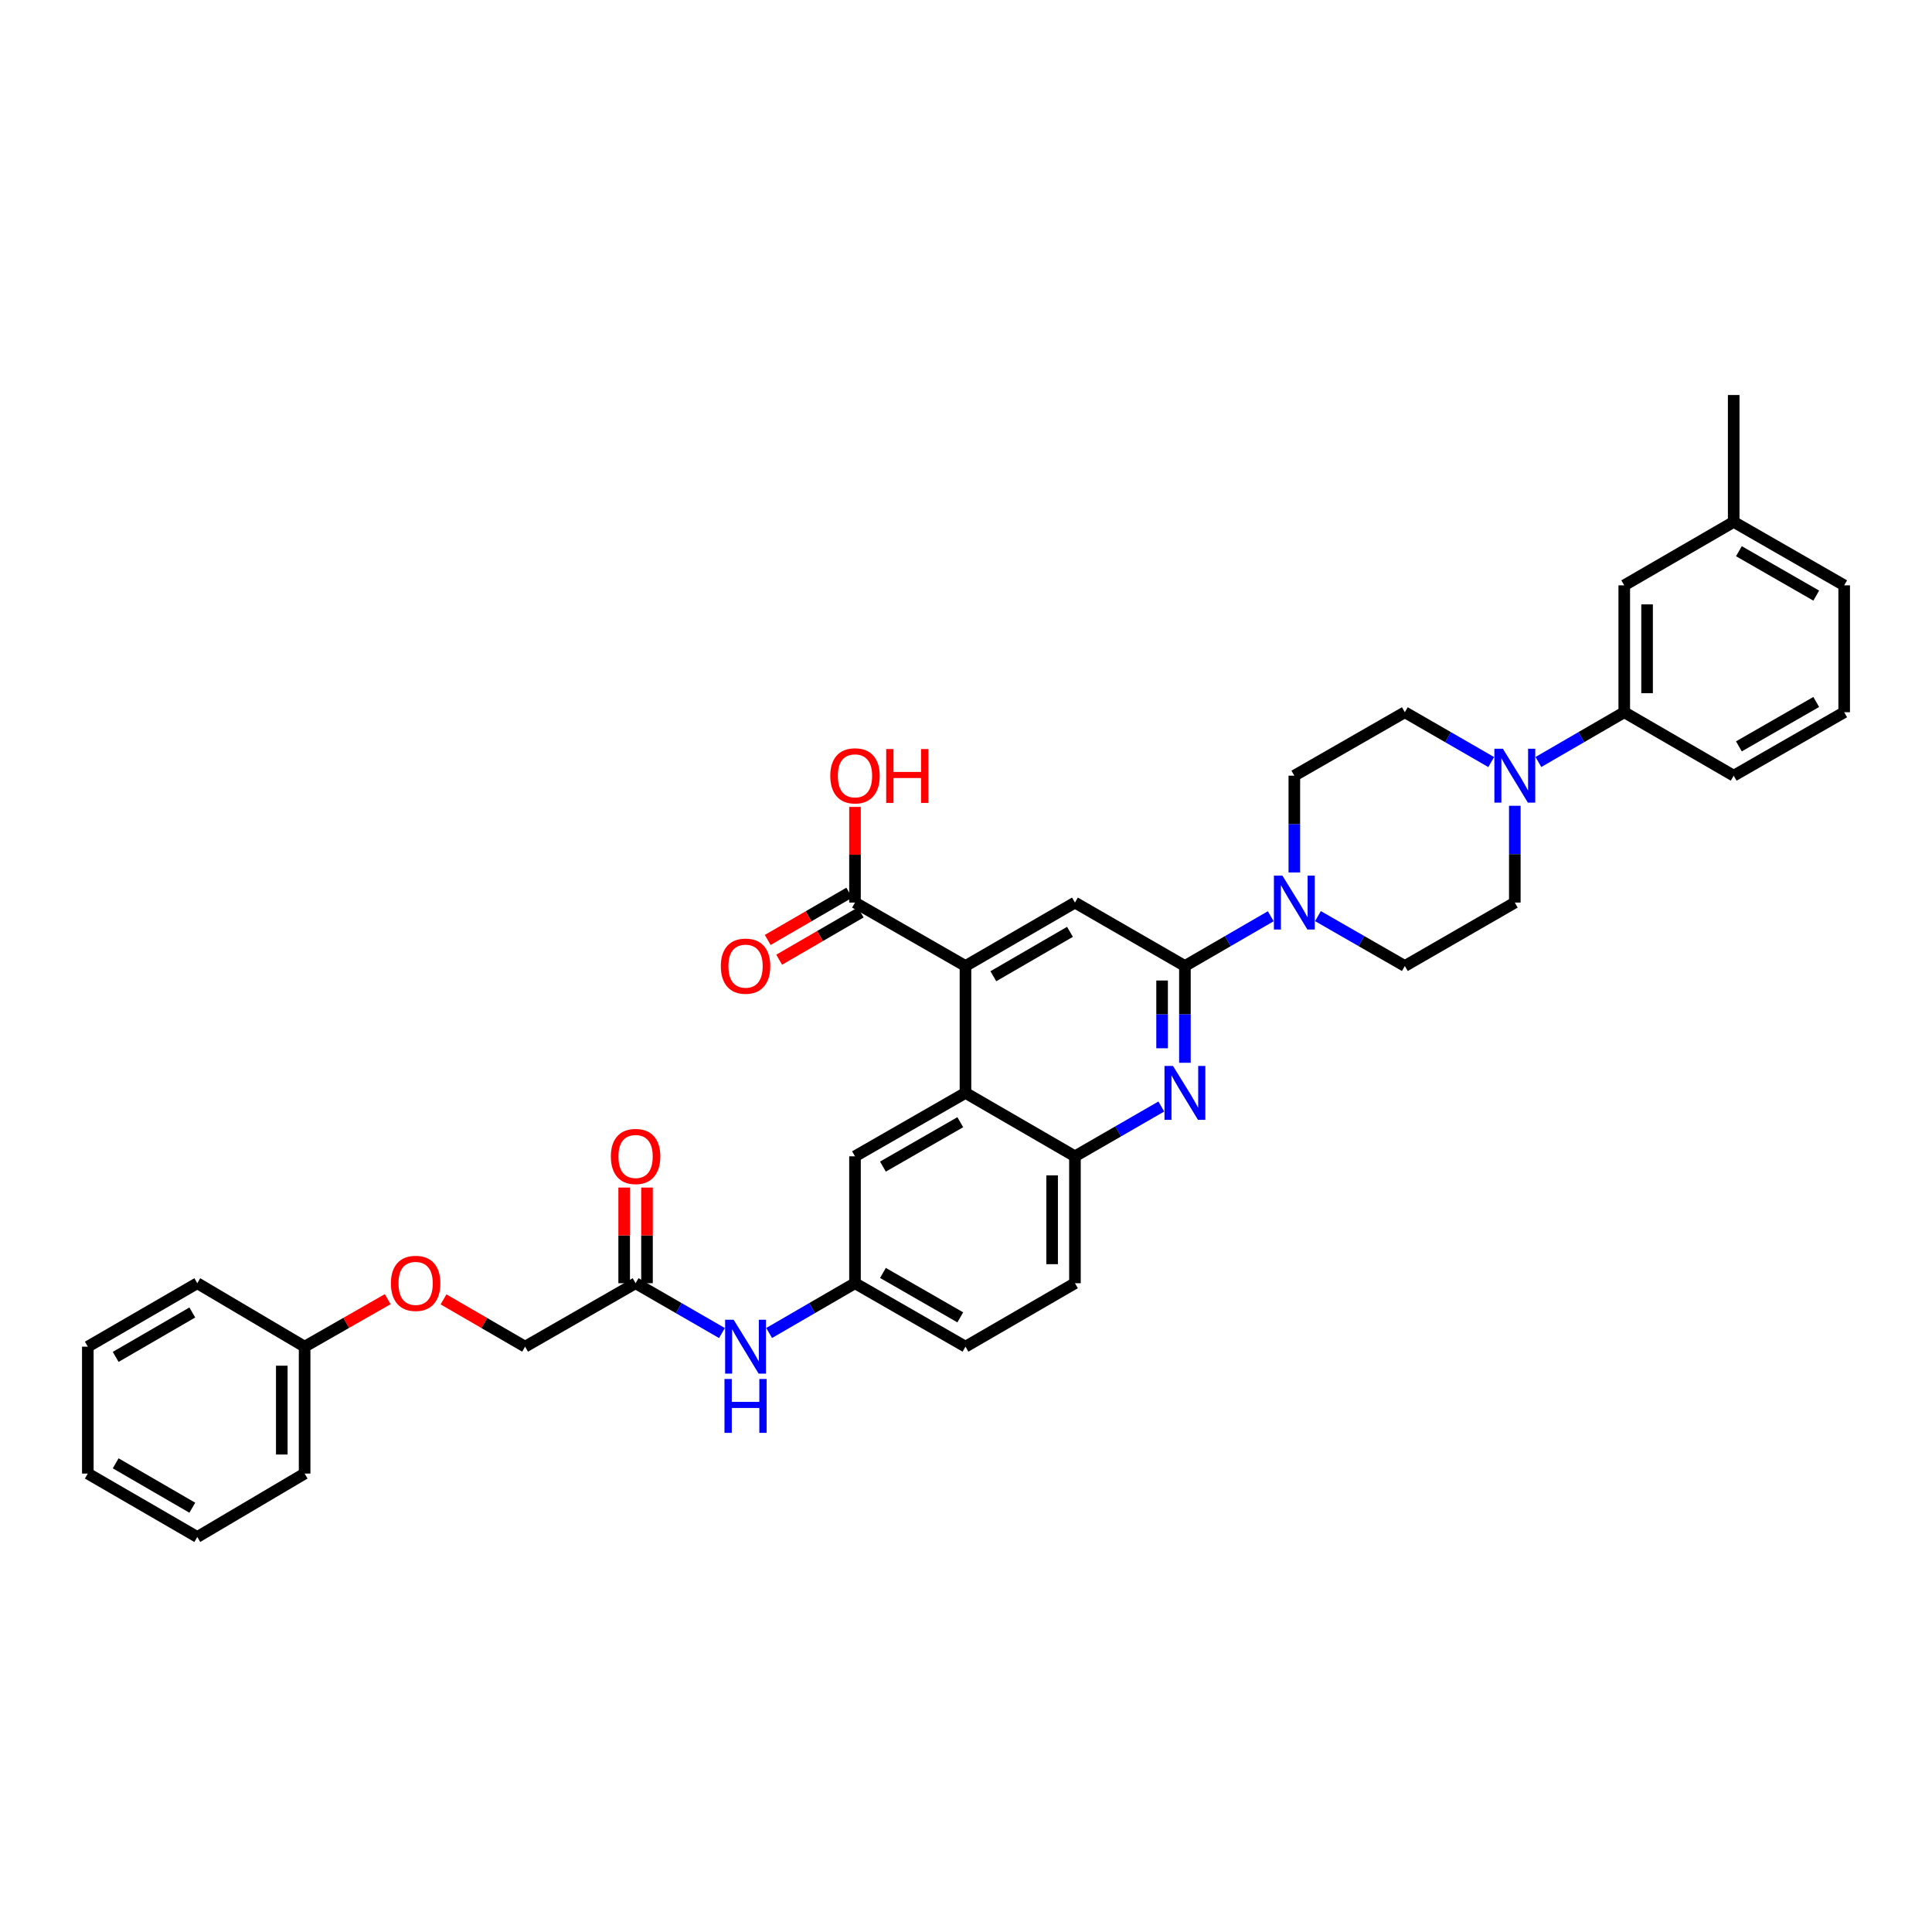 <?xml version='1.0' encoding='iso-8859-1'?>
<svg version='1.1' baseProfile='full'
              xmlns='http://www.w3.org/2000/svg'
                      xmlns:rdkit='http://www.rdkit.org/xml'
                      xmlns:xlink='http://www.w3.org/1999/xlink'
                  xml:space='preserve'
width='1000px' height='1000px' viewBox='0 0 1000 1000'>
<!-- END OF HEADER -->
<rect style='opacity:1.0;fill:#FFFFFF;stroke:none' width='1000' height='1000' x='0' y='0'> </rect>
<path class='bond-0' d='M 613.31,500 L 613.31,525.048' style='fill:none;fill-rule:evenodd;stroke:#000000;stroke-width:6px;stroke-linecap:butt;stroke-linejoin:miter;stroke-opacity:1' />
<path class='bond-0' d='M 613.31,525.048 L 613.31,550.097' style='fill:none;fill-rule:evenodd;stroke:#0000FF;stroke-width:6px;stroke-linecap:butt;stroke-linejoin:miter;stroke-opacity:1' />
<path class='bond-0' d='M 601.496,507.515 L 601.496,525.048' style='fill:none;fill-rule:evenodd;stroke:#000000;stroke-width:6px;stroke-linecap:butt;stroke-linejoin:miter;stroke-opacity:1' />
<path class='bond-0' d='M 601.496,525.048 L 601.496,542.582' style='fill:none;fill-rule:evenodd;stroke:#0000FF;stroke-width:6px;stroke-linecap:butt;stroke-linejoin:miter;stroke-opacity:1' />
<path class='bond-2' d='M 613.31,500 L 635.522,487.124' style='fill:none;fill-rule:evenodd;stroke:#000000;stroke-width:6px;stroke-linecap:butt;stroke-linejoin:miter;stroke-opacity:1' />
<path class='bond-2' d='M 635.522,487.124 L 657.735,474.248' style='fill:none;fill-rule:evenodd;stroke:#0000FF;stroke-width:6px;stroke-linecap:butt;stroke-linejoin:miter;stroke-opacity:1' />
<path class='bond-4' d='M 613.31,500 L 556.392,467.17' style='fill:none;fill-rule:evenodd;stroke:#000000;stroke-width:6px;stroke-linecap:butt;stroke-linejoin:miter;stroke-opacity:1' />
<path class='bond-6' d='M 601.094,572.726 L 578.743,585.618' style='fill:none;fill-rule:evenodd;stroke:#0000FF;stroke-width:6px;stroke-linecap:butt;stroke-linejoin:miter;stroke-opacity:1' />
<path class='bond-6' d='M 578.743,585.618 L 556.392,598.509' style='fill:none;fill-rule:evenodd;stroke:#000000;stroke-width:6px;stroke-linecap:butt;stroke-linejoin:miter;stroke-opacity:1' />
<path class='bond-1' d='M 499.731,500 L 556.392,467.17' style='fill:none;fill-rule:evenodd;stroke:#000000;stroke-width:6px;stroke-linecap:butt;stroke-linejoin:miter;stroke-opacity:1' />
<path class='bond-1' d='M 514.153,505.298 L 553.816,482.317' style='fill:none;fill-rule:evenodd;stroke:#000000;stroke-width:6px;stroke-linecap:butt;stroke-linejoin:miter;stroke-opacity:1' />
<path class='bond-3' d='M 499.731,500 L 499.731,565.68' style='fill:none;fill-rule:evenodd;stroke:#000000;stroke-width:6px;stroke-linecap:butt;stroke-linejoin:miter;stroke-opacity:1' />
<path class='bond-7' d='M 499.731,500 L 442.544,467.17' style='fill:none;fill-rule:evenodd;stroke:#000000;stroke-width:6px;stroke-linecap:butt;stroke-linejoin:miter;stroke-opacity:1' />
<path class='bond-12' d='M 669.945,451.588 L 669.945,426.539' style='fill:none;fill-rule:evenodd;stroke:#0000FF;stroke-width:6px;stroke-linecap:butt;stroke-linejoin:miter;stroke-opacity:1' />
<path class='bond-12' d='M 669.945,426.539 L 669.945,401.491' style='fill:none;fill-rule:evenodd;stroke:#000000;stroke-width:6px;stroke-linecap:butt;stroke-linejoin:miter;stroke-opacity:1' />
<path class='bond-13' d='M 682.167,474.185 L 704.656,487.093' style='fill:none;fill-rule:evenodd;stroke:#0000FF;stroke-width:6px;stroke-linecap:butt;stroke-linejoin:miter;stroke-opacity:1' />
<path class='bond-13' d='M 704.656,487.093 L 727.145,500' style='fill:none;fill-rule:evenodd;stroke:#000000;stroke-width:6px;stroke-linecap:butt;stroke-linejoin:miter;stroke-opacity:1' />
<path class='bond-11' d='M 499.731,565.68 L 442.544,598.509' style='fill:none;fill-rule:evenodd;stroke:#000000;stroke-width:6px;stroke-linecap:butt;stroke-linejoin:miter;stroke-opacity:1' />
<path class='bond-11' d='M 497.035,580.85 L 457.004,603.831' style='fill:none;fill-rule:evenodd;stroke:#000000;stroke-width:6px;stroke-linecap:butt;stroke-linejoin:miter;stroke-opacity:1' />
<path class='bond-36' d='M 499.731,565.68 L 556.392,598.509' style='fill:none;fill-rule:evenodd;stroke:#000000;stroke-width:6px;stroke-linecap:butt;stroke-linejoin:miter;stroke-opacity:1' />
<path class='bond-5' d='M 784.062,417.073 L 784.062,442.122' style='fill:none;fill-rule:evenodd;stroke:#0000FF;stroke-width:6px;stroke-linecap:butt;stroke-linejoin:miter;stroke-opacity:1' />
<path class='bond-5' d='M 784.062,442.122 L 784.062,467.17' style='fill:none;fill-rule:evenodd;stroke:#000000;stroke-width:6px;stroke-linecap:butt;stroke-linejoin:miter;stroke-opacity:1' />
<path class='bond-8' d='M 796.273,394.413 L 818.492,381.533' style='fill:none;fill-rule:evenodd;stroke:#0000FF;stroke-width:6px;stroke-linecap:butt;stroke-linejoin:miter;stroke-opacity:1' />
<path class='bond-8' d='M 818.492,381.533 L 840.711,368.654' style='fill:none;fill-rule:evenodd;stroke:#000000;stroke-width:6px;stroke-linecap:butt;stroke-linejoin:miter;stroke-opacity:1' />
<path class='bond-37' d='M 771.846,394.443 L 749.495,381.548' style='fill:none;fill-rule:evenodd;stroke:#0000FF;stroke-width:6px;stroke-linecap:butt;stroke-linejoin:miter;stroke-opacity:1' />
<path class='bond-37' d='M 749.495,381.548 L 727.145,368.654' style='fill:none;fill-rule:evenodd;stroke:#000000;stroke-width:6px;stroke-linecap:butt;stroke-linejoin:miter;stroke-opacity:1' />
<path class='bond-19' d='M 556.392,598.509 L 556.392,664.189' style='fill:none;fill-rule:evenodd;stroke:#000000;stroke-width:6px;stroke-linecap:butt;stroke-linejoin:miter;stroke-opacity:1' />
<path class='bond-19' d='M 544.578,608.361 L 544.578,654.337' style='fill:none;fill-rule:evenodd;stroke:#000000;stroke-width:6px;stroke-linecap:butt;stroke-linejoin:miter;stroke-opacity:1' />
<path class='bond-17' d='M 439.582,462.059 L 418.476,474.291' style='fill:none;fill-rule:evenodd;stroke:#000000;stroke-width:6px;stroke-linecap:butt;stroke-linejoin:miter;stroke-opacity:1' />
<path class='bond-17' d='M 418.476,474.291 L 397.37,486.523' style='fill:none;fill-rule:evenodd;stroke:#FF0000;stroke-width:6px;stroke-linecap:butt;stroke-linejoin:miter;stroke-opacity:1' />
<path class='bond-17' d='M 445.506,472.281 L 424.4,484.513' style='fill:none;fill-rule:evenodd;stroke:#000000;stroke-width:6px;stroke-linecap:butt;stroke-linejoin:miter;stroke-opacity:1' />
<path class='bond-17' d='M 424.4,484.513 L 403.293,496.745' style='fill:none;fill-rule:evenodd;stroke:#FF0000;stroke-width:6px;stroke-linecap:butt;stroke-linejoin:miter;stroke-opacity:1' />
<path class='bond-23' d='M 442.544,467.17 L 442.544,442.417' style='fill:none;fill-rule:evenodd;stroke:#000000;stroke-width:6px;stroke-linecap:butt;stroke-linejoin:miter;stroke-opacity:1' />
<path class='bond-23' d='M 442.544,442.417 L 442.544,417.664' style='fill:none;fill-rule:evenodd;stroke:#FF0000;stroke-width:6px;stroke-linecap:butt;stroke-linejoin:miter;stroke-opacity:1' />
<path class='bond-18' d='M 840.711,368.654 L 840.711,302.968' style='fill:none;fill-rule:evenodd;stroke:#000000;stroke-width:6px;stroke-linecap:butt;stroke-linejoin:miter;stroke-opacity:1' />
<path class='bond-18' d='M 852.525,358.801 L 852.525,312.821' style='fill:none;fill-rule:evenodd;stroke:#000000;stroke-width:6px;stroke-linecap:butt;stroke-linejoin:miter;stroke-opacity:1' />
<path class='bond-27' d='M 840.711,368.654 L 897.359,401.491' style='fill:none;fill-rule:evenodd;stroke:#000000;stroke-width:6px;stroke-linecap:butt;stroke-linejoin:miter;stroke-opacity:1' />
<path class='bond-9' d='M 328.979,664.189 L 351.329,677.086' style='fill:none;fill-rule:evenodd;stroke:#000000;stroke-width:6px;stroke-linecap:butt;stroke-linejoin:miter;stroke-opacity:1' />
<path class='bond-9' d='M 351.329,677.086 L 373.68,689.983' style='fill:none;fill-rule:evenodd;stroke:#0000FF;stroke-width:6px;stroke-linecap:butt;stroke-linejoin:miter;stroke-opacity:1' />
<path class='bond-20' d='M 334.886,664.189 L 334.886,639.436' style='fill:none;fill-rule:evenodd;stroke:#000000;stroke-width:6px;stroke-linecap:butt;stroke-linejoin:miter;stroke-opacity:1' />
<path class='bond-20' d='M 334.886,639.436 L 334.886,614.683' style='fill:none;fill-rule:evenodd;stroke:#FF0000;stroke-width:6px;stroke-linecap:butt;stroke-linejoin:miter;stroke-opacity:1' />
<path class='bond-20' d='M 323.072,664.189 L 323.072,639.436' style='fill:none;fill-rule:evenodd;stroke:#000000;stroke-width:6px;stroke-linecap:butt;stroke-linejoin:miter;stroke-opacity:1' />
<path class='bond-20' d='M 323.072,639.436 L 323.072,614.683' style='fill:none;fill-rule:evenodd;stroke:#FF0000;stroke-width:6px;stroke-linecap:butt;stroke-linejoin:miter;stroke-opacity:1' />
<path class='bond-22' d='M 328.979,664.189 L 271.792,697.032' style='fill:none;fill-rule:evenodd;stroke:#000000;stroke-width:6px;stroke-linecap:butt;stroke-linejoin:miter;stroke-opacity:1' />
<path class='bond-10' d='M 398.107,689.953 L 420.325,677.071' style='fill:none;fill-rule:evenodd;stroke:#0000FF;stroke-width:6px;stroke-linecap:butt;stroke-linejoin:miter;stroke-opacity:1' />
<path class='bond-10' d='M 420.325,677.071 L 442.544,664.189' style='fill:none;fill-rule:evenodd;stroke:#000000;stroke-width:6px;stroke-linecap:butt;stroke-linejoin:miter;stroke-opacity:1' />
<path class='bond-16' d='M 442.544,598.509 L 442.544,664.189' style='fill:none;fill-rule:evenodd;stroke:#000000;stroke-width:6px;stroke-linecap:butt;stroke-linejoin:miter;stroke-opacity:1' />
<path class='bond-15' d='M 669.945,401.491 L 727.145,368.654' style='fill:none;fill-rule:evenodd;stroke:#000000;stroke-width:6px;stroke-linecap:butt;stroke-linejoin:miter;stroke-opacity:1' />
<path class='bond-14' d='M 727.145,500 L 784.062,467.17' style='fill:none;fill-rule:evenodd;stroke:#000000;stroke-width:6px;stroke-linecap:butt;stroke-linejoin:miter;stroke-opacity:1' />
<path class='bond-38' d='M 442.544,664.189 L 499.731,697.032' style='fill:none;fill-rule:evenodd;stroke:#000000;stroke-width:6px;stroke-linecap:butt;stroke-linejoin:miter;stroke-opacity:1' />
<path class='bond-38' d='M 457.006,658.871 L 497.037,681.861' style='fill:none;fill-rule:evenodd;stroke:#000000;stroke-width:6px;stroke-linecap:butt;stroke-linejoin:miter;stroke-opacity:1' />
<path class='bond-25' d='M 840.711,302.968 L 897.359,270.131' style='fill:none;fill-rule:evenodd;stroke:#000000;stroke-width:6px;stroke-linecap:butt;stroke-linejoin:miter;stroke-opacity:1' />
<path class='bond-24' d='M 556.392,664.189 L 499.731,697.032' style='fill:none;fill-rule:evenodd;stroke:#000000;stroke-width:6px;stroke-linecap:butt;stroke-linejoin:miter;stroke-opacity:1' />
<path class='bond-21' d='M 229.566,672.557 L 250.679,684.794' style='fill:none;fill-rule:evenodd;stroke:#FF0000;stroke-width:6px;stroke-linecap:butt;stroke-linejoin:miter;stroke-opacity:1' />
<path class='bond-21' d='M 250.679,684.794 L 271.792,697.032' style='fill:none;fill-rule:evenodd;stroke:#000000;stroke-width:6px;stroke-linecap:butt;stroke-linejoin:miter;stroke-opacity:1' />
<path class='bond-26' d='M 200.677,672.45 L 179.173,684.741' style='fill:none;fill-rule:evenodd;stroke:#FF0000;stroke-width:6px;stroke-linecap:butt;stroke-linejoin:miter;stroke-opacity:1' />
<path class='bond-26' d='M 179.173,684.741 L 157.668,697.032' style='fill:none;fill-rule:evenodd;stroke:#000000;stroke-width:6px;stroke-linecap:butt;stroke-linejoin:miter;stroke-opacity:1' />
<path class='bond-30' d='M 897.359,270.131 L 897.359,204.458' style='fill:none;fill-rule:evenodd;stroke:#000000;stroke-width:6px;stroke-linecap:butt;stroke-linejoin:miter;stroke-opacity:1' />
<path class='bond-39' d='M 897.359,270.131 L 954.545,302.968' style='fill:none;fill-rule:evenodd;stroke:#000000;stroke-width:6px;stroke-linecap:butt;stroke-linejoin:miter;stroke-opacity:1' />
<path class='bond-39' d='M 900.054,285.302 L 940.085,308.288' style='fill:none;fill-rule:evenodd;stroke:#000000;stroke-width:6px;stroke-linecap:butt;stroke-linejoin:miter;stroke-opacity:1' />
<path class='bond-31' d='M 157.668,697.032 L 157.668,762.712' style='fill:none;fill-rule:evenodd;stroke:#000000;stroke-width:6px;stroke-linecap:butt;stroke-linejoin:miter;stroke-opacity:1' />
<path class='bond-31' d='M 145.854,706.884 L 145.854,752.86' style='fill:none;fill-rule:evenodd;stroke:#000000;stroke-width:6px;stroke-linecap:butt;stroke-linejoin:miter;stroke-opacity:1' />
<path class='bond-32' d='M 157.668,697.032 L 102.116,664.189' style='fill:none;fill-rule:evenodd;stroke:#000000;stroke-width:6px;stroke-linecap:butt;stroke-linejoin:miter;stroke-opacity:1' />
<path class='bond-28' d='M 897.359,401.491 L 954.545,368.654' style='fill:none;fill-rule:evenodd;stroke:#000000;stroke-width:6px;stroke-linecap:butt;stroke-linejoin:miter;stroke-opacity:1' />
<path class='bond-28' d='M 900.054,386.32 L 940.085,363.334' style='fill:none;fill-rule:evenodd;stroke:#000000;stroke-width:6px;stroke-linecap:butt;stroke-linejoin:miter;stroke-opacity:1' />
<path class='bond-29' d='M 954.545,368.654 L 954.545,302.968' style='fill:none;fill-rule:evenodd;stroke:#000000;stroke-width:6px;stroke-linecap:butt;stroke-linejoin:miter;stroke-opacity:1' />
<path class='bond-33' d='M 157.668,762.712 L 102.116,795.542' style='fill:none;fill-rule:evenodd;stroke:#000000;stroke-width:6px;stroke-linecap:butt;stroke-linejoin:miter;stroke-opacity:1' />
<path class='bond-34' d='M 102.116,664.189 L 45.455,697.032' style='fill:none;fill-rule:evenodd;stroke:#000000;stroke-width:6px;stroke-linecap:butt;stroke-linejoin:miter;stroke-opacity:1' />
<path class='bond-34' d='M 99.541,679.337 L 59.878,702.327' style='fill:none;fill-rule:evenodd;stroke:#000000;stroke-width:6px;stroke-linecap:butt;stroke-linejoin:miter;stroke-opacity:1' />
<path class='bond-40' d='M 102.116,795.542 L 45.455,762.712' style='fill:none;fill-rule:evenodd;stroke:#000000;stroke-width:6px;stroke-linecap:butt;stroke-linejoin:miter;stroke-opacity:1' />
<path class='bond-40' d='M 99.54,780.395 L 59.877,757.414' style='fill:none;fill-rule:evenodd;stroke:#000000;stroke-width:6px;stroke-linecap:butt;stroke-linejoin:miter;stroke-opacity:1' />
<path class='bond-35' d='M 45.455,697.032 L 45.455,762.712' style='fill:none;fill-rule:evenodd;stroke:#000000;stroke-width:6px;stroke-linecap:butt;stroke-linejoin:miter;stroke-opacity:1' />
<path  class='atom-1' d='M 607.147 551.739
L 616.283 566.507
Q 617.189 567.964, 618.646 570.602
Q 620.103 573.241, 620.182 573.398
L 620.182 551.739
L 623.883 551.739
L 623.883 579.62
L 620.064 579.62
L 610.258 563.474
Q 609.116 561.584, 607.895 559.418
Q 606.714 557.252, 606.359 556.583
L 606.359 579.62
L 602.736 579.62
L 602.736 551.739
L 607.147 551.739
' fill='#0000FF'/>
<path  class='atom-3' d='M 663.782 453.23
L 672.918 467.997
Q 673.824 469.454, 675.281 472.093
Q 676.738 474.731, 676.817 474.889
L 676.817 453.23
L 680.519 453.23
L 680.519 481.111
L 676.699 481.111
L 666.893 464.965
Q 665.751 463.075, 664.53 460.909
Q 663.349 458.743, 662.994 458.073
L 662.994 481.111
L 659.371 481.111
L 659.371 453.23
L 663.782 453.23
' fill='#0000FF'/>
<path  class='atom-6' d='M 777.899 387.55
L 787.035 402.318
Q 787.941 403.775, 789.398 406.413
Q 790.855 409.052, 790.934 409.209
L 790.934 387.55
L 794.636 387.55
L 794.636 415.431
L 790.816 415.431
L 781.01 399.285
Q 779.868 397.395, 778.647 395.229
Q 777.466 393.063, 777.112 392.394
L 777.112 415.431
L 773.489 415.431
L 773.489 387.55
L 777.899 387.55
' fill='#0000FF'/>
<path  class='atom-11' d='M 379.733 683.091
L 388.869 697.859
Q 389.775 699.316, 391.232 701.955
Q 392.689 704.593, 392.768 704.751
L 392.768 683.091
L 396.47 683.091
L 396.47 710.973
L 392.65 710.973
L 382.844 694.827
Q 381.702 692.937, 380.481 690.771
Q 379.3 688.605, 378.945 687.935
L 378.945 710.973
L 375.322 710.973
L 375.322 683.091
L 379.733 683.091
' fill='#0000FF'/>
<path  class='atom-11' d='M 374.988 713.761
L 378.768 713.761
L 378.768 725.614
L 393.024 725.614
L 393.024 713.761
L 396.804 713.761
L 396.804 741.642
L 393.024 741.642
L 393.024 728.765
L 378.768 728.765
L 378.768 741.642
L 374.988 741.642
L 374.988 713.761
' fill='#0000FF'/>
<path  class='atom-18' d='M 373.097 500.079
Q 373.097 493.384, 376.405 489.643
Q 379.713 485.902, 385.896 485.902
Q 392.079 485.902, 395.387 489.643
Q 398.695 493.384, 398.695 500.079
Q 398.695 506.852, 395.347 510.711
Q 392 514.531, 385.896 514.531
Q 379.753 514.531, 376.405 510.711
Q 373.097 506.892, 373.097 500.079
M 385.896 511.381
Q 390.149 511.381, 392.433 508.545
Q 394.757 505.671, 394.757 500.079
Q 394.757 494.605, 392.433 491.848
Q 390.149 489.052, 385.896 489.052
Q 381.643 489.052, 379.32 491.809
Q 377.035 494.566, 377.035 500.079
Q 377.035 505.71, 379.32 508.545
Q 381.643 511.381, 385.896 511.381
' fill='#FF0000'/>
<path  class='atom-21' d='M 316.18 598.588
Q 316.18 591.894, 319.488 588.152
Q 322.796 584.411, 328.979 584.411
Q 335.161 584.411, 338.469 588.152
Q 341.777 591.894, 341.777 598.588
Q 341.777 605.362, 338.43 609.221
Q 335.082 613.041, 328.979 613.041
Q 322.835 613.041, 319.488 609.221
Q 316.18 605.401, 316.18 598.588
M 328.979 609.89
Q 333.232 609.89, 335.516 607.055
Q 337.839 604.18, 337.839 598.588
Q 337.839 593.114, 335.516 590.358
Q 333.232 587.562, 328.979 587.562
Q 324.725 587.562, 322.402 590.318
Q 320.118 593.075, 320.118 598.588
Q 320.118 604.22, 322.402 607.055
Q 324.725 609.89, 328.979 609.89
' fill='#FF0000'/>
<path  class='atom-22' d='M 202.332 664.268
Q 202.332 657.573, 205.64 653.832
Q 208.948 650.091, 215.131 650.091
Q 221.313 650.091, 224.621 653.832
Q 227.929 657.573, 227.929 664.268
Q 227.929 671.041, 224.582 674.9
Q 221.234 678.72, 215.131 678.72
Q 208.987 678.72, 205.64 674.9
Q 202.332 671.081, 202.332 664.268
M 215.131 675.57
Q 219.384 675.57, 221.668 672.734
Q 223.991 669.86, 223.991 664.268
Q 223.991 658.794, 221.668 656.037
Q 219.384 653.241, 215.131 653.241
Q 210.877 653.241, 208.554 655.998
Q 206.27 658.755, 206.27 664.268
Q 206.27 669.899, 208.554 672.734
Q 210.877 675.57, 215.131 675.57
' fill='#FF0000'/>
<path  class='atom-24' d='M 429.746 401.569
Q 429.746 394.875, 433.054 391.134
Q 436.362 387.392, 442.544 387.392
Q 448.727 387.392, 452.035 391.134
Q 455.343 394.875, 455.343 401.569
Q 455.343 408.343, 451.996 412.202
Q 448.648 416.022, 442.544 416.022
Q 436.401 416.022, 433.054 412.202
Q 429.746 408.382, 429.746 401.569
M 442.544 412.871
Q 446.797 412.871, 449.081 410.036
Q 451.405 407.161, 451.405 401.569
Q 451.405 396.095, 449.081 393.339
Q 446.797 390.543, 442.544 390.543
Q 438.291 390.543, 435.968 393.299
Q 433.684 396.056, 433.684 401.569
Q 433.684 407.201, 435.968 410.036
Q 438.291 412.871, 442.544 412.871
' fill='#FF0000'/>
<path  class='atom-24' d='M 458.69 387.707
L 462.471 387.707
L 462.471 399.561
L 476.726 399.561
L 476.726 387.707
L 480.507 387.707
L 480.507 415.589
L 476.726 415.589
L 476.726 402.711
L 462.471 402.711
L 462.471 415.589
L 458.69 415.589
L 458.69 387.707
' fill='#FF0000'/>
</svg>
